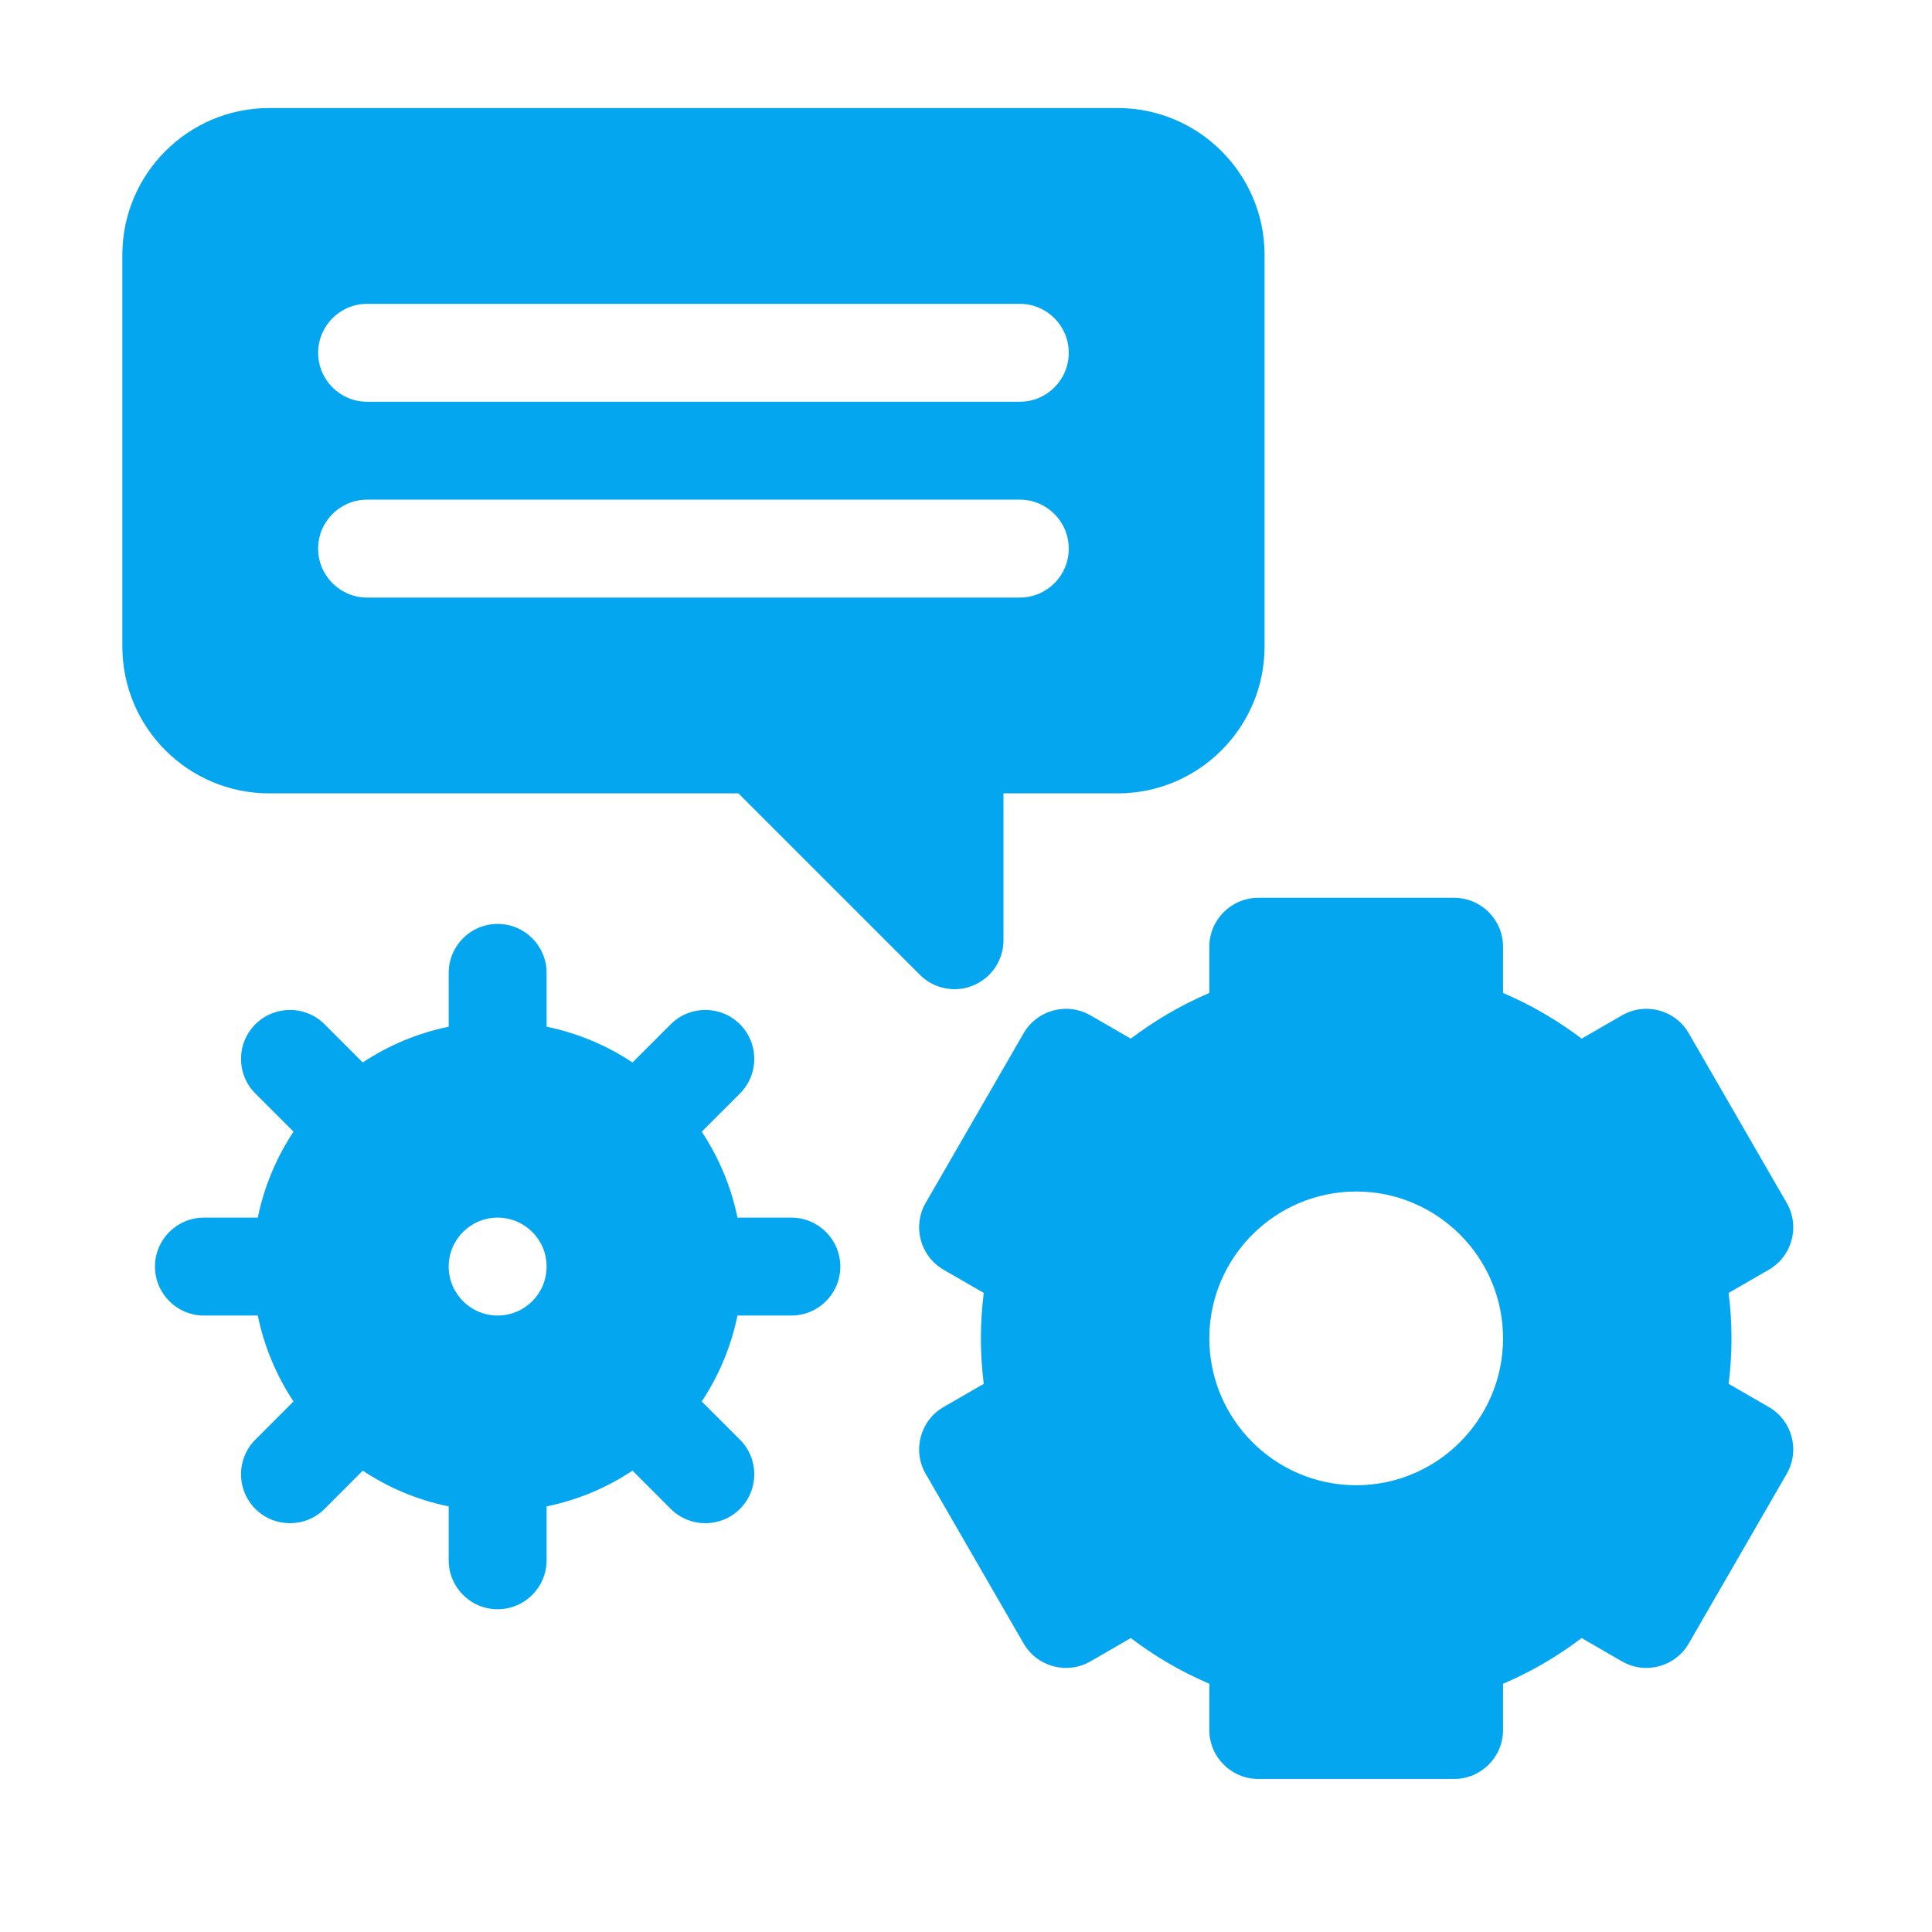 <svg width="37" height="37" viewBox="0 0 37 37" fill="none" xmlns="http://www.w3.org/2000/svg">
<g clip-path="url(#clip0_1119_48719)">
<path d="M5.155 15.194H14.142L17.617 18.669C17.797 18.849 18.037 18.944 18.28 18.944C18.401 18.944 18.523 18.921 18.639 18.872C18.989 18.727 19.218 18.386 19.218 18.006V15.194H21.405C22.956 15.194 24.218 13.932 24.218 12.381V4.881C24.218 3.331 22.956 2.069 21.405 2.069H5.155C3.604 2.069 2.343 3.331 2.343 4.881V12.381C2.343 13.932 3.604 15.194 5.155 15.194ZM7.03 5.819H19.53C20.048 5.819 20.468 6.239 20.468 6.756C20.468 7.274 20.048 7.694 19.53 7.694H7.03C6.513 7.694 6.093 7.274 6.093 6.756C6.093 6.239 6.513 5.819 7.03 5.819ZM7.03 9.569H19.53C20.048 9.569 20.468 9.989 20.468 10.506C20.468 11.024 20.048 11.444 19.53 11.444H7.03C6.513 11.444 6.093 11.024 6.093 10.506C6.093 9.989 6.513 9.569 7.03 9.569Z" fill="#05A6F0"/>
<path d="M15.155 23.319H14.123C14.002 22.721 13.765 22.165 13.439 21.673L14.171 20.942C14.537 20.576 14.537 19.982 14.171 19.616C13.805 19.25 13.211 19.25 12.845 19.616L12.113 20.348C11.622 20.021 11.065 19.785 10.468 19.663V18.631C10.468 18.114 10.048 17.694 9.53 17.694C9.013 17.694 8.593 18.114 8.593 18.631V19.663C7.995 19.785 7.439 20.021 6.947 20.347L6.216 19.616C5.85 19.25 5.256 19.25 4.89 19.616C4.524 19.982 4.524 20.576 4.89 20.942L5.621 21.673C5.295 22.165 5.059 22.721 4.937 23.319H3.905C3.388 23.319 2.968 23.738 2.968 24.256C2.968 24.774 3.388 25.194 3.905 25.194H4.937C5.059 25.791 5.295 26.348 5.621 26.839L4.89 27.571C4.524 27.937 4.524 28.53 4.89 28.897C5.073 29.08 5.313 29.171 5.553 29.171C5.793 29.171 6.033 29.08 6.216 28.897L6.947 28.165C7.439 28.491 7.995 28.728 8.593 28.849V29.881C8.593 30.399 9.012 30.819 9.53 30.819C10.048 30.819 10.468 30.399 10.468 29.881V28.849C11.065 28.728 11.621 28.491 12.113 28.165L12.845 28.897C13.028 29.08 13.268 29.171 13.508 29.171C13.748 29.171 13.988 29.08 14.171 28.897C14.537 28.531 14.537 27.937 14.171 27.571L13.439 26.84C13.765 26.348 14.002 25.791 14.123 25.194H15.155C15.673 25.194 16.093 24.774 16.093 24.256C16.093 23.739 15.673 23.319 15.155 23.319ZM9.53 25.194C9.013 25.194 8.593 24.774 8.593 24.256C8.593 23.739 9.013 23.319 9.53 23.319C10.048 23.319 10.468 23.739 10.468 24.256C10.468 24.774 10.048 25.194 9.53 25.194Z" fill="#05A6F0"/>
<path d="M33.874 26.946L33.105 26.502C33.142 26.21 33.16 25.919 33.16 25.631C33.16 25.344 33.142 25.053 33.105 24.761L33.874 24.317C34.323 24.058 34.476 23.485 34.217 23.036L32.342 19.789C32.084 19.34 31.51 19.187 31.062 19.446L30.29 19.891C29.822 19.537 29.319 19.244 28.785 19.016V18.131C28.785 17.614 28.366 17.194 27.848 17.194H24.098C23.58 17.194 23.16 17.614 23.16 18.131V19.016C22.627 19.244 22.124 19.537 21.656 19.891L20.884 19.446C20.436 19.187 19.862 19.34 19.603 19.789L17.728 23.036C17.469 23.485 17.623 24.058 18.071 24.317L18.84 24.761C18.804 25.053 18.785 25.344 18.785 25.631C18.785 25.919 18.804 26.21 18.84 26.502L18.071 26.946C17.623 27.204 17.469 27.778 17.728 28.226L19.603 31.474C19.862 31.922 20.436 32.076 20.884 31.817L21.656 31.371C22.124 31.726 22.627 32.019 23.16 32.246V33.131C23.16 33.649 23.58 34.069 24.098 34.069H27.848C28.366 34.069 28.785 33.649 28.785 33.131V32.246C29.319 32.019 29.822 31.726 30.29 31.371L31.062 31.817C31.51 32.076 32.084 31.922 32.342 31.474L34.217 28.226C34.476 27.778 34.323 27.204 33.874 26.946ZM25.973 28.444C24.422 28.444 23.16 27.182 23.16 25.631C23.16 24.081 24.422 22.819 25.973 22.819C27.524 22.819 28.785 24.081 28.785 25.631C28.785 27.182 27.524 28.444 25.973 28.444Z" fill="#05A6F0"/>
</g>
<defs>
<clipPath id="clip0_1119_48719">
<rect width="32" height="32" fill="white" transform="translate(2.343 2.069)"/>
</clipPath>
</defs>
</svg>
